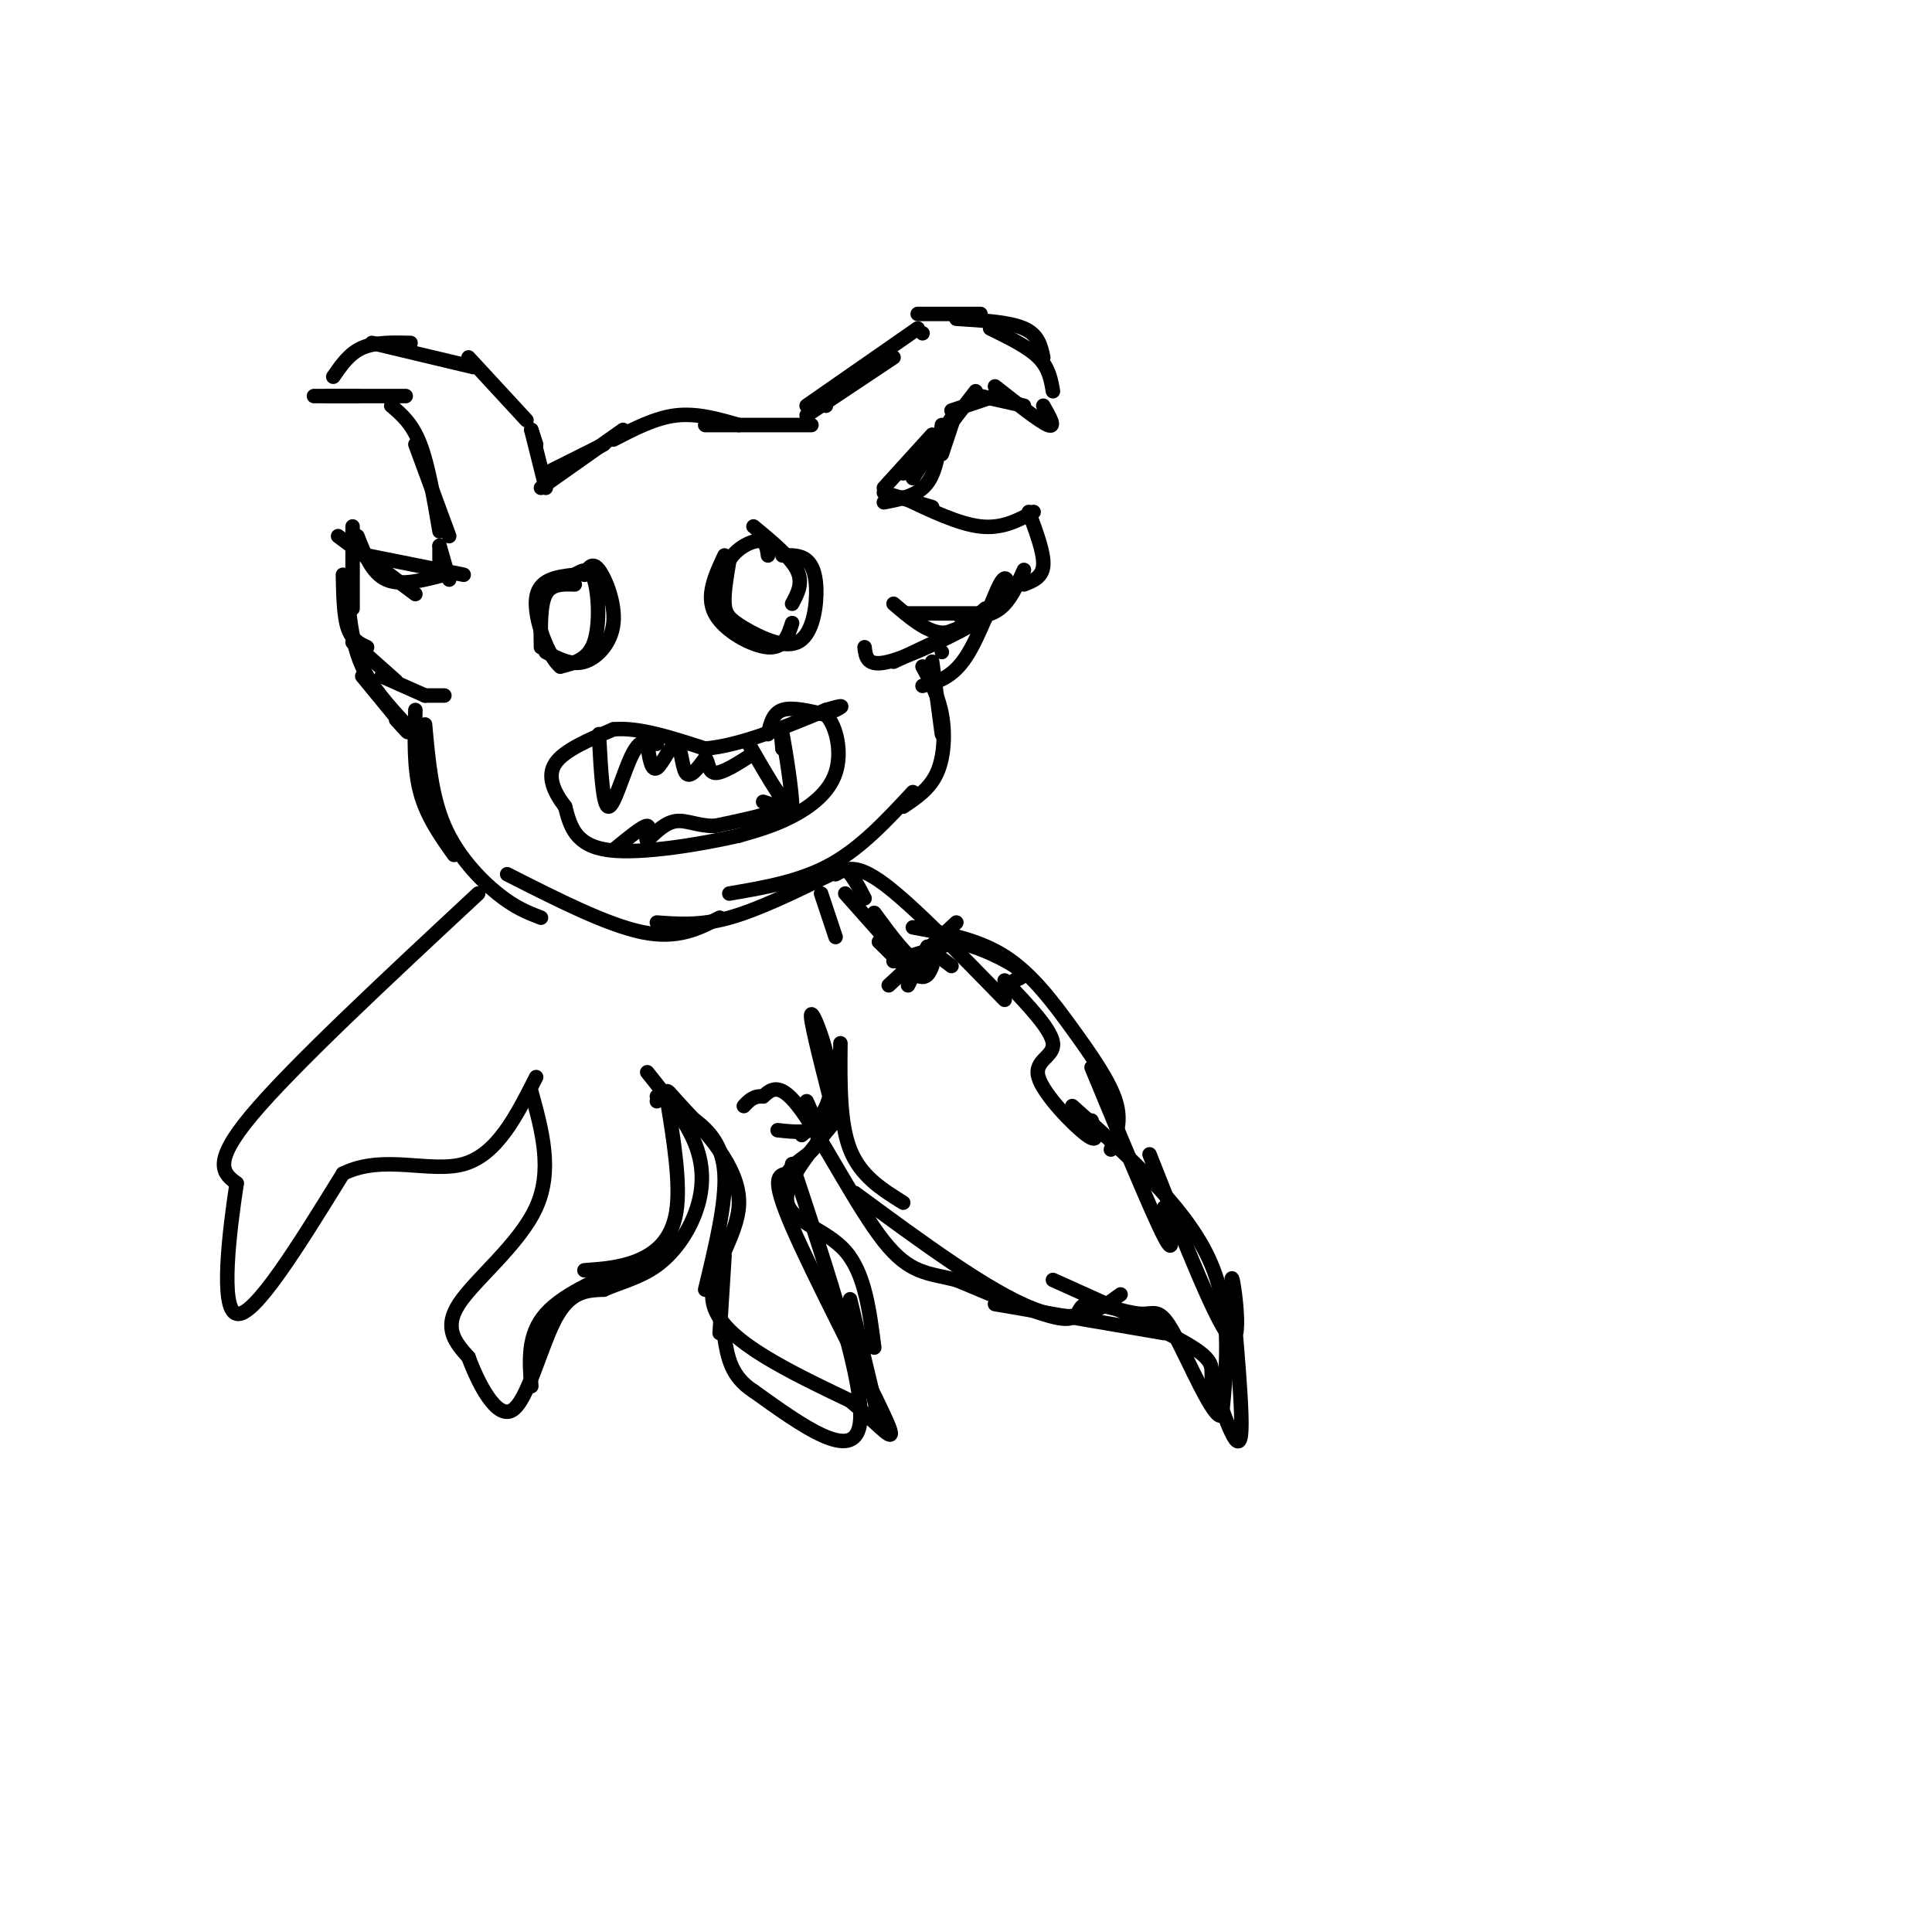 <svg viewBox='0 0 400 400' version='1.1' xmlns='http://www.w3.org/2000/svg' xmlns:xlink='http://www.w3.org/1999/xlink'><g fill='none' stroke='#000000' stroke-width='3' stroke-linecap='round' stroke-linejoin='round'><path d='M97,74c0.000,0.000 12.000,13.000 12,13'/><path d='M110,89c0.000,0.000 1.000,3.000 1,3'/><path d='M110,89c0.000,0.000 3.000,12.000 3,12'/><path d='M98,76c0.000,0.000 -21.000,-5.000 -21,-5'/><path d='M85,71c-3.667,-0.083 -7.333,-0.167 -10,1c-2.667,1.167 -4.333,3.583 -6,6'/><path d='M65,82c0.000,0.000 9.000,0.000 9,0'/><path d='M68,82c0.000,0.000 16.000,0.000 16,0'/><path d='M81,84c2.167,1.833 4.333,3.667 6,8c1.667,4.333 2.833,11.167 4,18'/><path d='M86,92c0.000,0.000 7.000,19.000 7,19'/><path d='M113,98c0.000,0.000 12.000,-6.000 12,-6'/><path d='M112,101c0.000,0.000 17.000,-12.000 17,-12'/><path d='M127,91c4.333,-2.250 8.667,-4.500 13,-5c4.333,-0.500 8.667,0.750 13,2'/><path d='M146,88c0.000,0.000 22.000,0.000 22,0'/><path d='M171,84c0.000,0.000 0.000,0.000 0,0'/><path d='M167,86c0.000,0.000 18.000,-12.000 18,-12'/><path d='M167,84c0.000,0.000 23.000,-16.000 23,-16'/><path d='M190,65c0.000,0.000 13.000,0.000 13,0'/><path d='M191,69c0.000,0.000 0.000,0.000 0,0'/><path d='M198,66c5.500,0.333 11.000,0.667 14,2c3.000,1.333 3.500,3.667 4,6'/><path d='M205,68c3.917,1.917 7.833,3.833 10,6c2.167,2.167 2.583,4.583 3,7'/><path d='M216,84c1.333,2.333 2.667,4.667 1,4c-1.667,-0.667 -6.333,-4.333 -11,-8'/><path d='M212,84c0.000,0.000 -9.000,-2.000 -9,-2'/><path d='M206,82c0.000,0.000 -9.000,3.000 -9,3'/><path d='M202,81c0.000,0.000 -10.000,13.000 -10,13'/><path d='M198,85c0.000,0.000 -3.000,9.000 -3,9'/><path d='M198,85c0.000,0.000 -9.000,14.000 -9,14'/><path d='M193,90c0.000,0.000 -10.000,11.000 -10,11'/><path d='M191,94c0.000,0.000 -4.000,4.000 -4,4'/><path d='M195,88c-0.500,4.667 -1.000,9.333 -3,12c-2.000,2.667 -5.500,3.333 -9,4'/><path d='M183,102c0.000,0.000 10.000,3.000 10,3'/><path d='M187,103c5.750,2.750 11.500,5.500 16,6c4.500,0.500 7.750,-1.250 11,-3'/><path d='M213,106c1.583,4.250 3.167,8.500 3,11c-0.167,2.500 -2.083,3.250 -4,4'/><path d='M212,118c-1.417,3.167 -2.833,6.333 -5,8c-2.167,1.667 -5.083,1.833 -8,2'/><path d='M203,127c0.000,0.000 -15.000,0.000 -15,0'/><path d='M185,125c3.417,2.917 6.833,5.833 10,6c3.167,0.167 6.083,-2.417 9,-5'/><path d='M91,113c0.000,0.000 0.000,3.000 0,3'/><path d='M91,113c0.000,0.000 2.000,7.000 2,7'/><path d='M92,119c-4.500,1.167 -9.000,2.333 -12,1c-3.000,-1.333 -4.500,-5.167 -6,-9'/><path d='M73,109c0.000,0.000 0.000,17.000 0,17'/><path d='M71,119c0.083,4.250 0.167,8.500 1,11c0.833,2.500 2.417,3.250 4,4'/><path d='M73,133c0.000,0.000 9.000,8.000 9,8'/><path d='M79,140c0.000,0.000 9.000,4.000 9,4'/><path d='M88,144c0.000,0.000 4.000,0.000 4,0'/><path d='M204,128c0.000,0.000 -19.000,9.000 -19,9'/><path d='M196,131c3.356,-1.267 6.711,-2.533 4,-1c-2.711,1.533 -11.489,5.867 -16,7c-4.511,1.133 -4.756,-0.933 -5,-3'/><path d='M193,137c0.000,0.000 2.000,15.000 2,15'/><path d='M191,138c1.644,3.044 3.289,6.089 4,10c0.711,3.911 0.489,8.689 -1,12c-1.489,3.311 -4.244,5.156 -7,7'/><path d='M189,164c-5.333,5.750 -10.667,11.500 -17,15c-6.333,3.500 -13.667,4.750 -21,6'/><path d='M86,147c-0.167,6.000 -0.333,12.000 1,17c1.333,5.000 4.167,9.000 7,13'/><path d='M88,150c0.667,7.422 1.333,14.844 4,21c2.667,6.156 7.333,11.044 11,14c3.667,2.956 6.333,3.978 9,5'/><path d='M105,181c10.333,5.250 20.667,10.500 28,12c7.333,1.500 11.667,-0.750 16,-3'/><path d='M136,191c4.500,0.333 9.000,0.667 15,-1c6.000,-1.667 13.500,-5.333 21,-9'/><path d='M209,123c-0.267,-2.378 -0.533,-4.756 -2,-2c-1.467,2.756 -4.133,10.644 -7,15c-2.867,4.356 -5.933,5.178 -9,6'/><path d='M195,135c0.000,0.000 0.000,0.000 0,0'/><path d='M72,124c0.500,4.833 1.000,9.667 3,14c2.000,4.333 5.500,8.167 9,12'/><path d='M75,140c3.917,4.750 7.833,9.500 9,11c1.167,1.500 -0.417,-0.250 -2,-2'/><path d='M70,111c0.000,0.000 16.000,12.000 16,12'/><path d='M76,115c0.000,0.000 20.000,4.000 20,4'/><path d='M92,119c0.000,0.000 0.000,0.000 0,0'/><path d='M159,152c0.500,-2.167 1.000,-4.333 3,-5c2.000,-0.667 5.500,0.167 9,1'/><path d='M171,148c2.250,2.381 3.375,7.833 2,12c-1.375,4.167 -5.250,7.048 -9,9c-3.750,1.952 -7.375,2.976 -11,4'/><path d='M153,173c-7.311,1.689 -20.089,3.911 -27,3c-6.911,-0.911 -7.956,-4.956 -9,-9'/><path d='M117,167c-2.378,-3.089 -3.822,-6.311 -2,-9c1.822,-2.689 6.911,-4.844 12,-7'/><path d='M127,151c5.167,-0.500 12.083,1.750 19,4'/><path d='M146,155c7.333,-0.667 16.167,-4.333 25,-8'/><path d='M171,147c4.500,-1.333 3.250,-0.667 2,0'/><path d='M119,119c1.533,-0.911 3.067,-1.822 4,1c0.933,2.822 1.267,9.378 0,13c-1.267,3.622 -4.133,4.311 -7,5'/><path d='M116,138c-2.556,-2.111 -5.444,-9.889 -5,-14c0.444,-4.111 4.222,-4.556 8,-5'/><path d='M162,115c1.846,-0.049 3.691,-0.098 5,1c1.309,1.098 2.080,3.344 2,7c-0.080,3.656 -1.011,8.722 -4,10c-2.989,1.278 -8.035,-1.233 -11,-3c-2.965,-1.767 -3.847,-2.791 -4,-5c-0.153,-2.209 0.424,-5.605 1,-9'/><path d='M151,116c1.400,-2.422 4.400,-3.978 6,-4c1.600,-0.022 1.800,1.489 2,3'/><path d='M162,155c0.000,0.000 0.000,-2.000 0,-2'/><path d='M162,155c-0.289,-3.000 -0.578,-6.000 0,-3c0.578,3.000 2.022,12.000 2,15c-0.022,3.000 -1.511,0.000 -3,-3'/><path d='M161,164c-1.500,-2.167 -3.750,-6.083 -6,-10'/><path d='M124,152c0.400,7.511 0.800,15.022 2,15c1.200,-0.022 3.200,-7.578 5,-11c1.800,-3.422 3.400,-2.711 5,-2'/><path d='M134,154c0.429,2.875 0.857,5.750 2,5c1.143,-0.750 3.000,-5.125 4,-5c1.000,0.125 1.143,4.750 2,6c0.857,1.250 2.429,-0.875 4,-3'/><path d='M146,157c0.711,0.378 0.489,2.822 2,3c1.511,0.178 4.756,-1.911 8,-4'/><path d='M158,166c1.833,0.583 3.667,1.167 2,2c-1.667,0.833 -6.833,1.917 -12,3'/><path d='M148,171c-3.378,0.067 -5.822,-1.267 -8,-1c-2.178,0.267 -4.089,2.133 -6,4'/><path d='M134,174c-0.622,-0.267 0.822,-2.933 0,-3c-0.822,-0.067 -3.911,2.467 -7,5'/><path d='M156,109c3.833,3.167 7.667,6.333 9,9c1.333,2.667 0.167,4.833 -1,7'/><path d='M150,115c-1.956,4.178 -3.911,8.356 -2,12c1.911,3.644 7.689,6.756 11,7c3.311,0.244 4.156,-2.378 5,-5'/><path d='M121,119c0.798,-1.417 1.595,-2.833 3,-1c1.405,1.833 3.417,6.917 3,11c-0.417,4.083 -3.262,7.167 -6,8c-2.738,0.833 -5.369,-0.583 -8,-2'/><path d='M119,121c-2.417,-0.083 -4.833,-0.167 -6,2c-1.167,2.167 -1.083,6.583 -1,11'/><path d='M170,185c0.000,0.000 3.000,9.000 3,9'/><path d='M171,181c1.333,-0.917 2.667,-1.833 4,-1c1.333,0.833 2.667,3.417 4,6'/><path d='M175,185c0.000,0.000 8.000,9.000 8,9'/><path d='M182,195c0.000,0.000 0.000,0.000 0,0'/><path d='M182,195c3.083,3.083 6.167,6.167 8,7c1.833,0.833 2.417,-0.583 3,-2'/><path d='M185,199c0.000,0.000 13.000,-4.000 13,-4'/><path d='M184,204c0.000,0.000 14.000,-13.000 14,-13'/><path d='M188,204c0.000,0.000 4.000,-8.000 4,-8'/><path d='M193,197c0.000,0.000 4.000,3.000 4,3'/><path d='M181,189c3.542,4.810 7.083,9.619 9,10c1.917,0.381 2.208,-3.667 6,-4c3.792,-0.333 11.083,3.048 14,5c2.917,1.952 1.458,2.476 0,3'/><path d='M208,203c4.857,5.077 9.714,10.155 10,13c0.286,2.845 -4.000,3.458 -3,7c1.000,3.542 7.286,10.012 10,12c2.714,1.988 1.857,-0.506 1,-3'/><path d='M222,229c11.417,10.167 22.833,20.333 28,31c5.167,10.667 4.083,21.833 3,33'/><path d='M253,293c-1.552,1.445 -6.932,-11.441 -10,-17c-3.068,-5.559 -3.822,-3.789 -7,-4c-3.178,-0.211 -8.779,-2.403 -11,-2c-2.221,0.403 -1.063,3.401 -5,3c-3.937,-0.401 -12.968,-4.200 -22,-8'/><path d='M198,265c-5.881,-1.476 -9.583,-1.167 -15,-8c-5.417,-6.833 -12.548,-20.810 -17,-27c-4.452,-6.190 -6.226,-4.595 -8,-3'/><path d='M158,227c-2.000,-0.167 -3.000,0.917 -4,2'/><path d='M99,185c-19.333,18.000 -38.667,36.000 -47,46c-8.333,10.000 -5.667,12.000 -3,14'/><path d='M49,245c-1.444,9.467 -3.556,26.133 0,27c3.556,0.867 12.778,-14.067 22,-29'/><path d='M71,243c8.311,-4.156 18.089,-0.044 25,-2c6.911,-1.956 10.956,-9.978 15,-18'/><path d='M110,226c2.244,8.156 4.489,16.311 1,24c-3.489,7.689 -12.711,14.911 -16,20c-3.289,5.089 -0.644,8.044 2,11'/><path d='M97,281c1.929,5.250 5.750,12.875 9,11c3.250,-1.875 5.929,-13.250 9,-19c3.071,-5.750 6.536,-5.875 10,-6'/><path d='M125,267c3.585,-1.569 7.549,-2.493 11,-5c3.451,-2.507 6.391,-6.598 8,-11c1.609,-4.402 1.888,-9.115 0,-14c-1.888,-4.885 -5.944,-9.943 -10,-15'/><path d='M136,228c0.810,-0.868 1.620,-1.735 2,-2c0.380,-0.265 0.329,0.073 4,4c3.671,3.927 11.065,11.442 11,19c-0.065,7.558 -7.590,15.159 -5,22c2.590,6.841 15.295,12.920 28,19'/><path d='M176,290c7.036,5.810 10.625,10.833 7,3c-3.625,-7.833 -14.464,-28.524 -19,-39c-4.536,-10.476 -2.768,-10.738 -1,-11'/><path d='M163,243c1.267,-2.644 4.933,-3.756 6,-6c1.067,-2.244 -0.467,-5.622 -2,-9'/><path d='M166,235c3.067,-2.689 6.133,-5.378 6,-11c-0.133,-5.622 -3.467,-14.178 -4,-14c-0.533,0.178 1.733,9.089 4,18'/><path d='M172,228c0.044,4.133 -1.844,5.467 -4,6c-2.156,0.533 -4.578,0.267 -7,0'/><path d='M174,216c-0.083,8.250 -0.167,16.500 2,22c2.167,5.500 6.583,8.250 11,11'/><path d='M177,247c13.917,10.250 27.833,20.500 37,24c9.167,3.500 13.583,0.250 18,-3'/><path d='M173,181c2.083,-1.167 4.167,-2.333 10,2c5.833,4.333 15.417,14.167 25,24'/><path d='M189,192c6.720,1.226 13.440,2.452 19,6c5.560,3.548 9.958,9.417 14,15c4.042,5.583 7.726,10.881 9,15c1.274,4.119 0.137,7.060 -1,10'/><path d='M226,221c6.250,15.083 12.500,30.167 15,35c2.500,4.833 1.250,-0.583 0,-6'/><path d='M238,239c7.280,18.399 14.560,36.798 17,38c2.440,1.202 0.042,-14.792 0,-12c-0.042,2.792 2.274,24.369 2,31c-0.274,6.631 -3.137,-1.685 -6,-10'/><path d='M251,286c-0.533,-2.489 1.133,-3.711 -4,-7c-5.133,-3.289 -17.067,-8.644 -29,-14'/><path d='M241,276c0.000,0.000 -35.000,-6.000 -35,-6'/><path d='M173,232c-5.422,6.511 -10.844,13.022 -10,17c0.844,3.978 7.956,5.422 12,10c4.044,4.578 5.022,12.289 6,20'/><path d='M176,269c0.000,0.000 6.000,25.000 6,25'/><path d='M164,241c7.667,23.083 15.333,46.167 14,54c-1.333,7.833 -11.667,0.417 -22,-7'/><path d='M156,288c-4.667,-3.000 -5.333,-7.000 -6,-11'/><path d='M149,276c0.000,0.000 1.000,-16.000 1,-16'/><path d='M146,267c2.178,-9.022 4.356,-18.044 4,-24c-0.356,-5.956 -3.244,-8.844 -6,-11c-2.756,-2.156 -5.378,-3.578 -8,-5'/><path d='M138,227c1.489,9.067 2.978,18.133 2,24c-0.978,5.867 -4.422,8.533 -8,10c-3.578,1.467 -7.289,1.733 -11,2'/><path d='M133,261c-8.083,3.333 -16.167,6.667 -20,11c-3.833,4.333 -3.417,9.667 -3,15'/></g>
</svg>